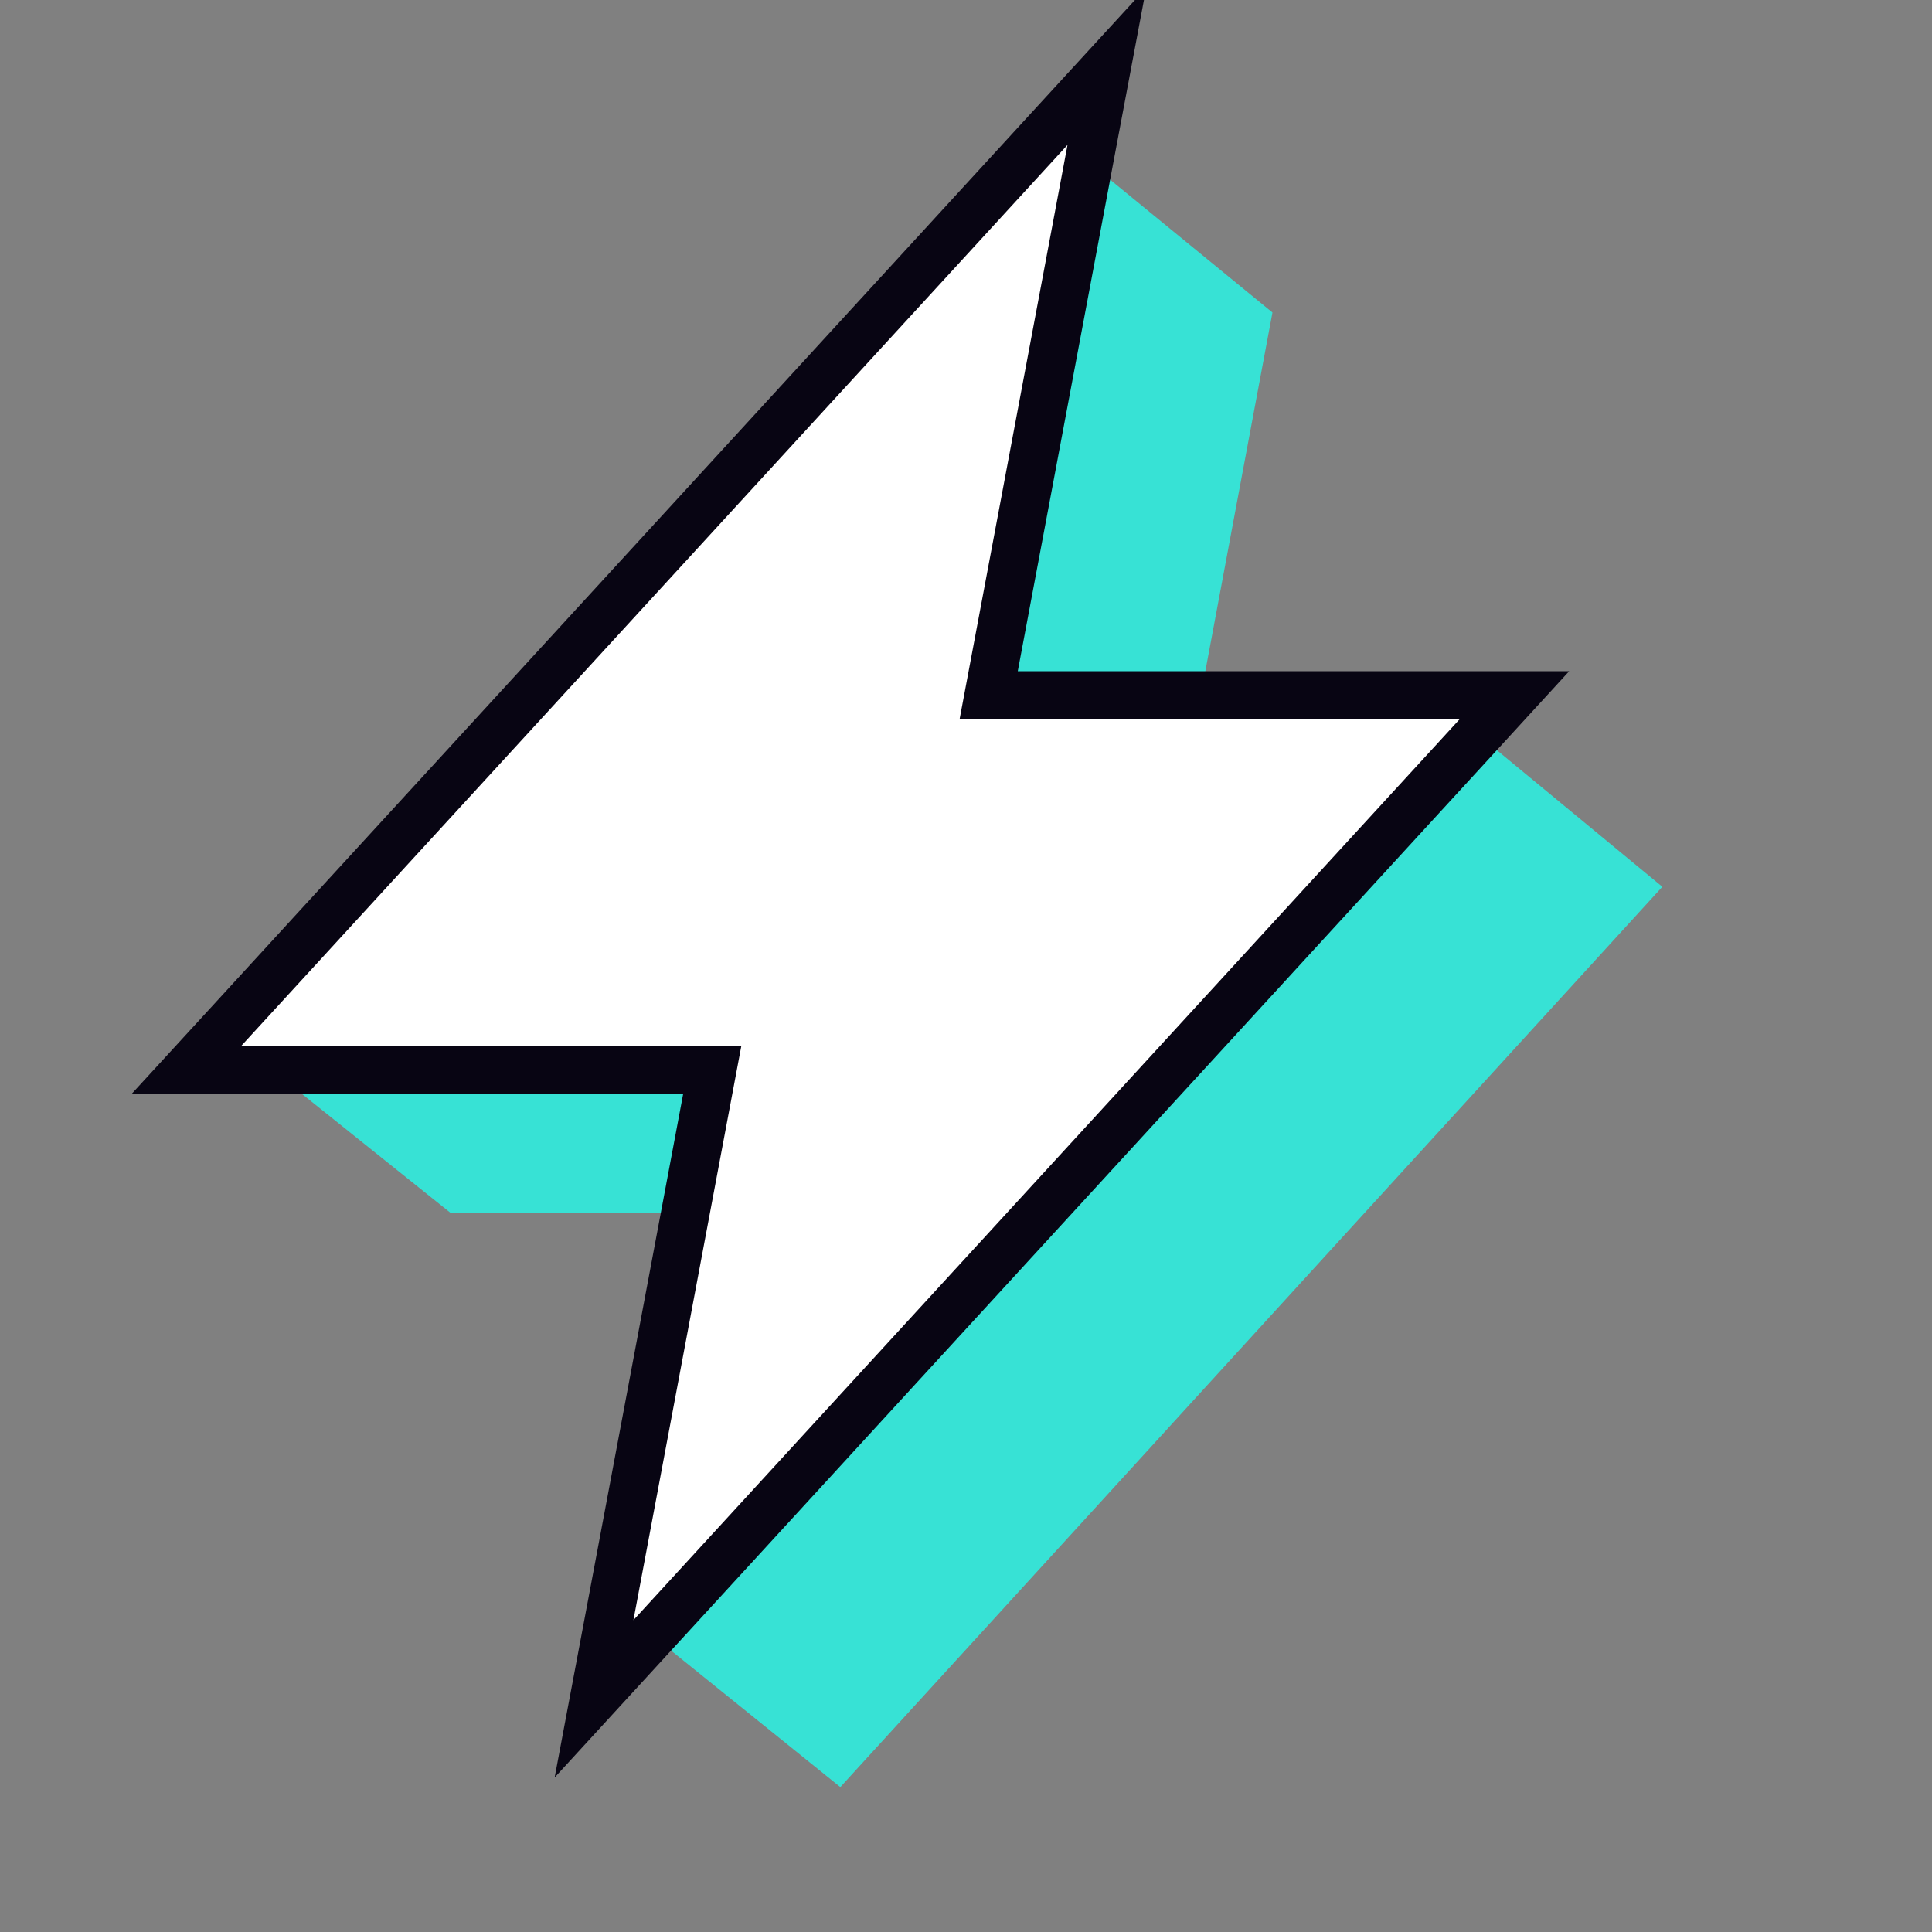 <svg width="40" height="40" viewBox="0 0 40 40" fill="none" xmlns="http://www.w3.org/2000/svg">
<rect x="0" y="0" width="40" height="40" fill="#808080" stroke="none"/>
<g clip-path="url(#clip0_565_582)">
<path d="M13.113 33.544L17.398 37L34.417 18.36L30.215 14.891L13.113 33.544Z" fill="#37E2D5"/>
<path d="M9.325 25.109H14.651L15.35 21.647H5L9.325 25.109Z" fill="#37E2D5"/>
<path d="M22.103 3L19.867 14.896L24.769 14.891L26.345 6.47L22.103 3Z" fill="#37E2D5"/>
<path d="M22.593 3.093L20.469 14.396H31.352L30.584 15.234L13.482 33.882L12.299 35.172L12.623 33.451L14.747 22.148H3.863L4.632 21.31L21.733 2.662L22.917 1.372L22.593 3.093Z" fill="white" stroke="#080513"/>
</g>
<defs>
<clipPath id="clip0_565_582">
<rect width="40" height="40" fill="white"/>
</clipPath>
</defs>
</svg>
